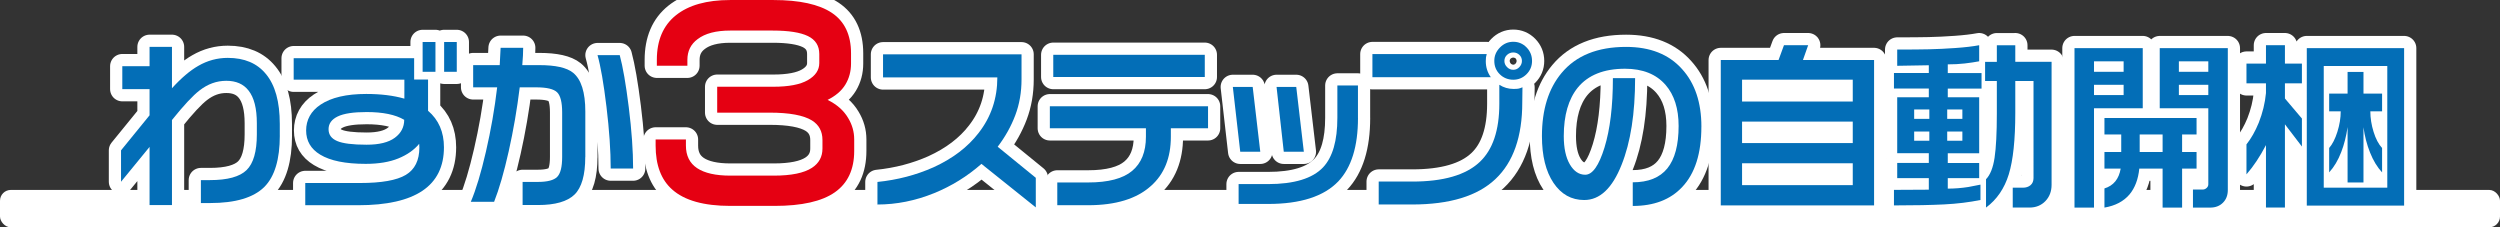 <?xml version="1.0" encoding="UTF-8"?>
<svg id="_レイヤー_1" data-name="レイヤー 1" xmlns="http://www.w3.org/2000/svg" width="921.68" height="83.81" viewBox="0 0 921.68 83.81">
  <rect x="0" y="0" width="921.68" height="83.81" fill="#333333" stroke="none"/>
  <rect x="0" y="70.02" width="921.68" height="13.79" rx="3.99" ry="3.99" fill="#fff"/>
  <g>
    <g>
      <path d="m103.16,49.96c0,8.79-1.89,15.09-5.66,18.91-3.99,3.99-10.67,5.99-20.04,5.99h-3.4v-8.46h3.33c6.48,0,10.98-1.23,13.51-3.69,2.53-2.46,3.79-6.85,3.79-13.15v-4.13c0-5.46-1.02-9.48-3.06-12.05-1.86-2.4-4.59-3.59-8.19-3.59s-6.79,1.18-9.85,3.53c-2.49,1.91-5.88,5.55-10.19,10.92v31.36h-8.26v-21.44l-10.52,12.85v-11.58l10.52-12.92v-9.65h-10.05v-8.46h10.05v-7.12h8.26v15.25c3.42-3.77,6.66-6.52,9.72-8.26,3.37-1.95,6.99-2.93,10.85-2.93,6.13,0,10.81,1.98,14.05,5.93,3.42,4.08,5.13,10.23,5.13,18.44v4.26Z" fill="none" stroke="#fff" stroke-linecap="round" stroke-linejoin="round" stroke-width="9"/>
      <path d="m163.67,54.29c0,14.25-10.54,21.37-31.62,21.37h-19.51v-8.19h20.17c7.94,0,13.58-1,16.91-3,3.33-2,4.99-5.37,4.99-10.12l-.07-1.33c-1.86,2.26-4.43,4.06-7.69,5.39-3.26,1.33-7.27,2-12.02,2-7.46,0-13.05-1.13-16.78-3.4-3.46-2.09-5.19-5.06-5.19-8.92s1.77-7.17,5.33-9.52c3.91-2.62,9.52-3.93,16.84-3.93,5.37,0,10.05.58,14.05,1.73v-6.99h-40.81v-7.92h44.41v7.86h5.13v11.52c3.9,3.33,5.86,7.81,5.86,13.45Zm-14.65-10.12c-3.24-1.91-7.86-2.86-13.85-2.86-4.88,0-8.44.54-10.68,1.63-2.24,1.09-3.36,2.65-3.36,4.69s1.05,3.45,3.16,4.36c2.11.91,5.74,1.36,10.88,1.36,4.62,0,8.08-.85,10.39-2.56,2.31-1.71,3.46-3.92,3.46-6.62Zm11.52-17.71h-4.73v-10.98h4.73v10.98Zm7.86,0h-4.66v-10.98h4.66v10.98Z" fill="none" stroke="#fff" stroke-linecap="round" stroke-linejoin="round" stroke-width="9"/>
      <path d="m215.77,57.88c0,6.66-1.32,11.27-3.96,13.85-2.64,2.57-7.13,3.86-13.48,3.86h-5.66v-8.52h5.59c3.55,0,5.94-.62,7.16-1.86,1.22-1.24,1.83-3.68,1.83-7.32v-16.44c0-3.73-.62-6.2-1.86-7.42-1.24-1.22-3.82-1.83-7.72-1.83h-6.06c-.98,7.99-2.33,15.84-4.06,23.57-1.73,7.72-3.53,13.94-5.39,18.64h-8.59c1.91-4.48,3.77-10.66,5.59-18.54,1.82-7.88,3.2-15.77,4.13-23.67h-8.85v-8.19h9.79l.33-6.39h8.32c0,1.78-.11,3.91-.33,6.39h6.26c5.99,0,10.14.93,12.45,2.8,3.02,2.44,4.53,7.21,4.53,14.31v16.78Zm17.64,4.26h-8.26c0-6.57-.52-14.16-1.56-22.77-1.04-8.61-2.14-14.96-3.3-19.04h8.19c1.15,4.26,2.26,10.66,3.33,19.21,1.07,8.54,1.6,16.08,1.6,22.6Z" fill="none" stroke="#fff" stroke-linecap="round" stroke-linejoin="round" stroke-width="9"/>
      <path d="m314.92,55.65c0,6.84-2.39,11.93-7.16,15.26-4.77,3.33-12.17,5-22.2,5h-16.3c-9.79,0-16.93-2.01-21.43-6.03-4.08-3.6-6.12-9-6.12-16.21v-2.25h11.17v2.25c0,3.72,1.38,6.5,4.14,8.33,2.76,1.83,6.84,2.75,12.25,2.75h16.03c6.42,0,11.11-.96,14.05-2.88,2.58-1.68,3.87-4.05,3.87-7.11v-3.15c0-3.18-1.29-5.58-3.87-7.2-3.12-1.92-8.32-2.88-15.58-2.88h-19.36v-9.55h20.71c5.64,0,9.87-.81,12.7-2.43,2.82-1.62,4.23-3.72,4.23-6.3v-3.33c0-3.06-1.4-5.27-4.19-6.62s-7.1-2.03-12.92-2.03h-15.76c-5.22,0-9.22,1.05-11.98,3.15-2.52,1.86-3.78,4.41-3.78,7.65v2.16h-11.26v-2.16c0-7.2,2.34-12.68,7.02-16.43,4.68-3.75,11.35-5.63,19.99-5.63h15.94c9.66,0,16.85,1.58,21.57,4.73,4.71,3.15,7.07,8.12,7.07,14.9v3.78c0,2.88-.69,5.46-2.07,7.74-1.38,2.28-3.57,4.17-6.57,5.67,3.42,1.68,5.94,3.9,7.56,6.66,1.5,2.46,2.25,5.1,2.25,7.92v4.23Z" fill="none" stroke="#fff" stroke-linecap="round" stroke-linejoin="round" stroke-width="9"/>
      <path d="m381.87,76.46l-20.04-16.04c-5.19,4.57-11.01,8.17-17.44,10.79-6.92,2.8-13.89,4.19-20.9,4.19v-8.32c7.37-.75,14.25-2.55,20.64-5.39,7.1-3.24,12.65-7.46,16.64-12.65,4.62-5.9,6.92-12.74,6.92-20.5h-42.14v-8.52h51.06v9.25c0,4.75-.77,9.15-2.3,13.21-1.53,4.06-3.69,7.93-6.49,11.62l14.05,11.45v10.92Z" fill="none" stroke="#fff" stroke-linecap="round" stroke-linejoin="round" stroke-width="9"/>
      <path d="m445.37,47.3h-13.71v3.13c0,7.77-2.46,13.83-7.39,18.17-5.24,4.7-12.94,7.06-23.1,7.06h-11.38v-8.39h11.38c7.41,0,12.82-1.42,16.21-4.26,3.4-2.84,5.09-7.03,5.09-12.58v-3.13h-35.42v-8.12h58.32v8.12Zm-1.2-18.91h-55.86v-8.19h55.86v8.19Z" fill="none" stroke="#fff" stroke-linecap="round" stroke-linejoin="round" stroke-width="9"/>
      <path d="m464.63,55.95h-7.39l-2.73-23.9h7.32l2.8,23.9Zm36.02-12.45c0,10.47-2.42,18.26-7.26,23.37-5.33,5.55-13.94,8.32-25.83,8.32h-10.92v-7.32h10.85c9.63,0,16.4-2.06,20.3-6.19,3.51-3.73,5.26-9.81,5.26-18.24v-11.92h7.59v11.98Zm-19.97,12.45h-7.39l-2.66-23.9h7.26l2.8,23.9Z" fill="none" stroke="#fff" stroke-linecap="round" stroke-linejoin="round" stroke-width="9"/>
      <path d="m549.64,28.46h-43.67v-8.52h42.14c-.18.71-.27,1.11-.27,1.2-.05.31-.07.78-.07,1.4,0,2.22.62,4.19,1.86,5.93Zm11.65,3.73l-.07,5.59c0,12.61-3.31,22.03-9.92,28.26-6.61,6.24-16.84,9.35-30.69,9.35h-12.32v-8.45h12.38c11.45,0,19.73-2.4,24.83-7.19,4.84-4.53,7.26-11.69,7.26-21.5v-6.99c1.6,1.02,3.33,1.53,5.19,1.53.8,0,1.4-.03,1.8-.1.4-.07.91-.23,1.53-.5Zm3.53-9.72c0,1.91-.68,3.54-2.03,4.89-1.35,1.35-2.99,2.03-4.89,2.03s-3.61-.67-4.96-2c-1.36-1.33-2.03-2.97-2.03-4.93s.69-3.51,2.06-4.93c1.38-1.42,3.02-2.13,4.93-2.13s3.54.69,4.89,2.06c1.35,1.38,2.03,3.04,2.03,4.99Zm-3.73,0c0-.89-.31-1.63-.93-2.23-.62-.6-1.38-.9-2.26-.9s-1.65.3-2.3.9c-.64.6-.97,1.34-.97,2.23s.32,1.6.97,2.26c.64.67,1.41,1,2.3,1s1.64-.33,2.26-1c.62-.67.93-1.42.93-2.26Z" fill="none" stroke="#fff" stroke-linecap="round" stroke-linejoin="round" stroke-width="9"/>
      <path d="m627.25,46.7c0,9.85-2.35,17.27-7.06,22.24-4.35,4.66-10.43,6.99-18.24,6.99v-8.72c5.72,0,9.97-1.71,12.75-5.13,2.77-3.42,4.16-8.63,4.16-15.64,0-6.39-1.6-11.43-4.79-15.11-3.46-3.99-8.45-5.99-14.98-5.99-7.77,0-13.56,2.31-17.38,6.92-3.46,4.26-5.19,10.23-5.19,17.91,0,4.39.74,7.87,2.23,10.42,1.49,2.55,3.38,3.83,5.69,3.83,2.66,0,5.03-3.34,7.09-10.02,2.06-6.68,3.1-15.21,3.1-25.6h8.19c0,13.01-1.66,23.66-4.99,31.96-3.42,8.65-8.01,12.98-13.78,12.98-4.71,0-8.48-2.11-11.32-6.32-2.84-4.22-4.26-9.96-4.26-17.24,0-9.76,2.42-17.53,7.26-23.3,5.33-6.39,13.25-9.59,23.77-9.59,8.88,0,15.76,2.73,20.64,8.19,4.75,5.24,7.12,12.32,7.12,21.24Z" fill="none" stroke="#fff" stroke-linecap="round" stroke-linejoin="round" stroke-width="9"/>
      <path d="m666.62,16.67l-1.93,5.46h26.23v53.59h-56.52V22.13h21.3l2-5.46h8.92Zm-24.37,20.77h40.81v-8.06h-40.81v8.06Zm0,15.31h40.81v-7.92h-40.81v7.92Zm0,15.51h40.81v-8.06h-40.81v8.06Z" fill="none" stroke="#fff" stroke-linecap="round" stroke-linejoin="round" stroke-width="9"/>
      <path d="m729.67,16.67v5.93c-1.64.31-3.43.58-5.36.8-1.93.22-4,.33-6.22.33v3.2h12.45v5.73h-12.45v3.2h11.58v20.64h-11.58v3.59h11.58v5.59h-11.58v3.86c2.49,0,5.02-.2,7.59-.6.62-.09,2.11-.38,4.46-.87v5.66c-4.13.84-8.59,1.39-13.38,1.63-4.79.24-10.96.37-18.51.37v-5.73l12.85-.07v-4.26h-11.65v-5.59h11.65v-3.59h-11.65v-20.64h11.65v-3.2h-12.85v-5.73h12.85v-2.86l-11.65.2v-5.99c4.84,0,8.75-.03,11.75-.1,3-.07,6.23-.22,9.72-.47,3.48-.24,6.4-.59,8.75-1.03Zm-23.97,27.16h5.59v-3.46h-5.59v3.46Zm0,8.06h5.59v-3.4h-5.59v3.4Zm12.18-8.06h5.59v-3.46h-5.59v3.46Zm0,8.06h5.59v-3.4h-5.59v3.4Zm25.1-35.22v6.12h13.38v45.34c0,2.44-.77,4.45-2.3,6.03-1.53,1.57-3.47,2.36-5.83,2.36h-6.19v-7.32h3.73c1.15,0,2.1-.31,2.83-.93.73-.62,1.1-1.51,1.1-2.66V29.86h-6.72v11.72c0,9.94-.8,17.51-2.4,22.7-1.6,5.19-4.39,9.28-8.39,12.25v-10.45c1.55-1.6,2.61-4.25,3.16-7.96.55-3.71.83-9.13.83-16.28v-11.98h-4.33v-7.06h4.33v-6.12h6.79Z" fill="none" stroke="#fff" stroke-linecap="round" stroke-linejoin="round" stroke-width="9"/>
      <path d="m789.97,17.74v22.17h-17.97v36.62h-7.19V17.74h25.16Zm-17.97,8.72h10.92v-3.86h-10.92v3.86Zm0,8.59h10.92v-3.79h-10.92v3.79Zm37.81,8.46v6.06h-5.33v6.46h5.33v6.12h-5.33v14.38h-7.19v-14.38h-8.59c-.4,3.95-1.6,7.12-3.6,9.52-2.18,2.57-5.26,4.19-9.25,4.86v-7.06c3.33-1.02,5.33-3.46,5.99-7.32h-5.99v-6.12h6.19v-6.46h-6.19v-6.06h33.95Zm-20.97,12.52h8.45v-6.46h-8.45v6.46Zm32.49-38.28v52.33c0,1.91-.6,3.46-1.8,4.66-1.2,1.2-2.77,1.8-4.73,1.8h-6.32v-6.66h3.6c.53,0,1.01-.19,1.43-.57.42-.38.63-.83.63-1.36v-28.03h-17.91v-22.17h25.1Zm-18.04,8.72h10.85v-3.86h-10.85v3.86Zm0,8.59h10.85v-3.79h-10.85v3.79Z" fill="none" stroke="#fff" stroke-linecap="round" stroke-linejoin="round" stroke-width="9"/>
      <path d="m842.39,16.67v6.79h6.26v7.26h-6.26v5.59l6.26,7.39v10.32l-6.26-8.19v30.69h-6.99v-23.03c-2.22,4.26-4.62,7.86-7.19,10.79v-11.05c1.73-2.17,3.24-4.84,4.53-7.99,1.42-3.6,2.31-7.23,2.66-10.92v-3.6h-7.19v-7.26h7.19v-6.79h6.99Zm43.94,1.07v58.05h-35.88V17.74h35.88Zm-29.63,51.46h23.43V24.33h-23.43v44.87Zm14.65-42.67v7.99h6.86v6.52h-4.33c0,2.49.4,5.02,1.2,7.59.8,2.57,1.84,4.55,3.13,5.93v8.99c-1.78-1.91-3.25-4.34-4.43-7.29-1.18-2.95-1.99-6.07-2.43-9.35v20.37h-5.86v-20.44c-.49,3.37-1.26,6.44-2.33,9.19-1.15,3.02-2.64,5.53-4.46,7.52v-8.99c1.2-1.38,2.21-3.36,3.03-5.96.82-2.6,1.23-5.11,1.23-7.56h-4.26v-6.52h6.79v-7.99h5.86Z" fill="none" stroke="#fff" stroke-linecap="round" stroke-linejoin="round" stroke-width="9"/>
    </g>
    <g>
      <path d="m103.16,49.96c0,8.79-1.89,15.09-5.66,18.91-3.99,3.99-10.67,5.99-20.04,5.99h-3.4v-8.46h3.33c6.48,0,10.98-1.23,13.51-3.69,2.53-2.46,3.79-6.85,3.79-13.15v-4.13c0-5.46-1.02-9.48-3.06-12.05-1.86-2.4-4.59-3.59-8.19-3.59s-6.79,1.18-9.85,3.53c-2.49,1.91-5.88,5.55-10.19,10.92v31.36h-8.26v-21.44l-10.52,12.85v-11.58l10.52-12.92v-9.65h-10.05v-8.46h10.05v-7.12h8.26v15.25c3.42-3.77,6.66-6.52,9.72-8.26,3.37-1.95,6.99-2.93,10.85-2.93,6.13,0,10.81,1.98,14.05,5.93,3.42,4.08,5.13,10.23,5.13,18.44v4.26Z" fill="#036eb7"/>
      <path d="m163.67,54.29c0,14.25-10.54,21.37-31.62,21.37h-19.51v-8.19h20.17c7.94,0,13.58-1,16.91-3,3.33-2,4.99-5.37,4.99-10.12l-.07-1.33c-1.86,2.26-4.43,4.06-7.69,5.39-3.26,1.33-7.27,2-12.02,2-7.46,0-13.05-1.13-16.78-3.4-3.46-2.09-5.19-5.06-5.19-8.92s1.77-7.17,5.33-9.52c3.91-2.62,9.52-3.93,16.84-3.93,5.37,0,10.05.58,14.05,1.73v-6.99h-40.81v-7.92h44.41v7.86h5.13v11.52c3.9,3.33,5.86,7.81,5.86,13.45Zm-14.65-10.12c-3.24-1.91-7.86-2.86-13.85-2.86-4.88,0-8.44.54-10.68,1.63-2.24,1.09-3.36,2.65-3.36,4.69s1.05,3.45,3.16,4.36c2.11.91,5.74,1.36,10.88,1.36,4.62,0,8.08-.85,10.39-2.56,2.31-1.71,3.46-3.92,3.46-6.62Zm11.52-17.71h-4.73v-10.98h4.73v10.98Zm7.86,0h-4.66v-10.98h4.66v10.98Z" fill="#036eb7"/>
      <path d="m215.77,57.88c0,6.66-1.32,11.27-3.96,13.85-2.64,2.57-7.13,3.86-13.48,3.86h-5.66v-8.52h5.59c3.55,0,5.94-.62,7.16-1.86,1.22-1.24,1.83-3.68,1.83-7.32v-16.44c0-3.73-.62-6.2-1.86-7.42-1.24-1.22-3.82-1.83-7.72-1.83h-6.06c-.98,7.99-2.33,15.84-4.06,23.57-1.73,7.72-3.53,13.94-5.39,18.64h-8.59c1.91-4.48,3.77-10.66,5.59-18.54,1.82-7.88,3.2-15.77,4.13-23.67h-8.85v-8.19h9.79l.33-6.39h8.32c0,1.78-.11,3.91-.33,6.39h6.26c5.99,0,10.14.93,12.45,2.8,3.02,2.44,4.53,7.21,4.53,14.31v16.78Zm17.64,4.26h-8.26c0-6.57-.52-14.16-1.56-22.77-1.04-8.61-2.14-14.96-3.3-19.04h8.19c1.15,4.26,2.26,10.66,3.33,19.21,1.07,8.54,1.6,16.08,1.6,22.6Z" fill="#036eb7"/>
      <path d="m314.92,55.65c0,6.84-2.39,11.93-7.16,15.26-4.77,3.33-12.17,5-22.2,5h-16.3c-9.79,0-16.93-2.01-21.43-6.03-4.08-3.6-6.12-9-6.12-16.21v-2.25h11.17v2.25c0,3.72,1.38,6.5,4.14,8.33,2.76,1.83,6.84,2.75,12.25,2.75h16.03c6.42,0,11.11-.96,14.05-2.88,2.58-1.68,3.87-4.05,3.87-7.11v-3.15c0-3.18-1.29-5.58-3.87-7.2-3.12-1.92-8.32-2.88-15.58-2.88h-19.36v-9.55h20.71c5.64,0,9.87-.81,12.7-2.43,2.82-1.62,4.23-3.72,4.23-6.3v-3.33c0-3.06-1.4-5.27-4.19-6.62s-7.1-2.03-12.92-2.03h-15.76c-5.22,0-9.22,1.05-11.98,3.15-2.52,1.86-3.78,4.41-3.78,7.65v2.16h-11.26v-2.16c0-7.2,2.34-12.68,7.02-16.43,4.68-3.75,11.35-5.63,19.99-5.63h15.94c9.66,0,16.85,1.58,21.57,4.73,4.71,3.15,7.07,8.12,7.07,14.9v3.78c0,2.88-.69,5.46-2.07,7.74-1.38,2.28-3.57,4.17-6.57,5.67,3.42,1.68,5.94,3.9,7.56,6.66,1.5,2.46,2.25,5.1,2.25,7.92v4.23Z" fill="#e50012"/>
      <path d="m381.87,76.46l-20.04-16.04c-5.19,4.57-11.01,8.17-17.44,10.79-6.92,2.8-13.89,4.19-20.9,4.19v-8.32c7.37-.75,14.25-2.55,20.64-5.39,7.1-3.24,12.65-7.46,16.64-12.65,4.62-5.9,6.92-12.74,6.92-20.5h-42.14v-8.52h51.06v9.25c0,4.75-.77,9.15-2.3,13.21-1.53,4.06-3.69,7.93-6.49,11.62l14.05,11.45v10.92Z" fill="#036eb7"/>
      <path d="m445.37,47.3h-13.71v3.13c0,7.77-2.46,13.83-7.39,18.17-5.24,4.7-12.94,7.06-23.1,7.06h-11.38v-8.39h11.38c7.41,0,12.82-1.42,16.21-4.26,3.4-2.84,5.09-7.03,5.09-12.58v-3.13h-35.42v-8.12h58.32v8.12Zm-1.2-18.91h-55.86v-8.19h55.86v8.19Z" fill="#036eb7"/>
      <path d="m464.63,55.95h-7.39l-2.73-23.9h7.32l2.8,23.9Zm36.02-12.45c0,10.47-2.42,18.26-7.26,23.37-5.33,5.55-13.94,8.32-25.83,8.32h-10.92v-7.32h10.85c9.63,0,16.4-2.06,20.3-6.19,3.51-3.73,5.26-9.81,5.26-18.24v-11.92h7.59v11.98Zm-19.97,12.45h-7.39l-2.66-23.9h7.26l2.8,23.9Z" fill="#036eb7"/>
      <path d="m549.64,28.46h-43.67v-8.52h42.14c-.18.71-.27,1.11-.27,1.2-.05.31-.07.78-.07,1.4,0,2.22.62,4.19,1.86,5.93Zm11.65,3.73l-.07,5.59c0,12.61-3.31,22.03-9.92,28.26-6.61,6.24-16.84,9.35-30.69,9.35h-12.32v-8.45h12.38c11.45,0,19.73-2.4,24.83-7.19,4.84-4.53,7.26-11.69,7.26-21.5v-6.99c1.6,1.02,3.33,1.53,5.19,1.53.8,0,1.4-.03,1.8-.1.4-.07.91-.23,1.53-.5Zm3.53-9.72c0,1.91-.68,3.54-2.03,4.89-1.35,1.35-2.99,2.03-4.89,2.03s-3.61-.67-4.96-2c-1.36-1.33-2.03-2.97-2.03-4.93s.69-3.51,2.06-4.93c1.38-1.42,3.02-2.13,4.93-2.13s3.54.69,4.89,2.06c1.35,1.38,2.03,3.04,2.03,4.99Zm-3.73,0c0-.89-.31-1.63-.93-2.23-.62-.6-1.38-.9-2.26-.9s-1.65.3-2.3.9c-.64.6-.97,1.34-.97,2.23s.32,1.6.97,2.26c.64.67,1.41,1,2.3,1s1.64-.33,2.26-1c.62-.67.93-1.42.93-2.26Z" fill="#036eb7"/>
      <path d="m627.25,46.7c0,9.85-2.35,17.27-7.06,22.24-4.35,4.66-10.43,6.99-18.24,6.99v-8.72c5.72,0,9.97-1.71,12.75-5.13,2.77-3.42,4.16-8.63,4.16-15.64,0-6.39-1.6-11.43-4.79-15.11-3.46-3.99-8.45-5.99-14.98-5.99-7.77,0-13.56,2.31-17.38,6.92-3.46,4.26-5.19,10.23-5.19,17.91,0,4.39.74,7.87,2.23,10.42,1.49,2.55,3.38,3.83,5.69,3.83,2.66,0,5.03-3.34,7.09-10.02,2.06-6.68,3.1-15.21,3.1-25.6h8.19c0,13.01-1.66,23.66-4.99,31.96-3.42,8.65-8.01,12.98-13.78,12.98-4.71,0-8.48-2.11-11.32-6.32-2.84-4.22-4.26-9.96-4.26-17.24,0-9.76,2.42-17.53,7.26-23.3,5.33-6.39,13.25-9.59,23.77-9.59,8.88,0,15.76,2.73,20.64,8.19,4.75,5.24,7.12,12.32,7.12,21.24Z" fill="#036eb7"/>
      <path d="m666.62,16.67l-1.93,5.46h26.23v53.59h-56.52V22.13h21.3l2-5.46h8.92Zm-24.37,20.77h40.81v-8.06h-40.81v8.06Zm0,15.31h40.81v-7.92h-40.81v7.92Zm0,15.51h40.81v-8.06h-40.81v8.06Z" fill="#036eb7"/>
      <path d="m729.67,16.67v5.93c-1.64.31-3.43.58-5.36.8-1.93.22-4,.33-6.22.33v3.2h12.45v5.73h-12.45v3.2h11.58v20.64h-11.58v3.59h11.58v5.59h-11.58v3.86c2.49,0,5.02-.2,7.59-.6.62-.09,2.11-.38,4.46-.87v5.66c-4.13.84-8.59,1.39-13.38,1.63-4.79.24-10.96.37-18.51.37v-5.73l12.85-.07v-4.26h-11.65v-5.59h11.65v-3.59h-11.65v-20.64h11.65v-3.2h-12.85v-5.73h12.85v-2.86l-11.65.2v-5.99c4.84,0,8.75-.03,11.75-.1,3-.07,6.23-.22,9.72-.47,3.48-.24,6.4-.59,8.75-1.03Zm-23.97,27.16h5.59v-3.46h-5.59v3.46Zm0,8.06h5.59v-3.4h-5.59v3.4Zm12.18-8.06h5.59v-3.46h-5.59v3.46Zm0,8.06h5.59v-3.4h-5.59v3.4Zm25.1-35.22v6.12h13.38v45.34c0,2.44-.77,4.45-2.3,6.03-1.53,1.57-3.47,2.36-5.83,2.36h-6.19v-7.32h3.73c1.15,0,2.1-.31,2.83-.93.73-.62,1.1-1.51,1.1-2.66V29.86h-6.72v11.72c0,9.94-.8,17.51-2.4,22.7-1.6,5.19-4.39,9.28-8.39,12.25v-10.45c1.55-1.6,2.61-4.25,3.16-7.96.55-3.71.83-9.13.83-16.28v-11.98h-4.33v-7.06h4.33v-6.12h6.79Z" fill="#036eb7"/>
      <path d="m789.97,17.74v22.17h-17.97v36.62h-7.19V17.74h25.16Zm-17.97,8.72h10.92v-3.86h-10.92v3.86Zm0,8.59h10.92v-3.79h-10.92v3.79Zm37.81,8.46v6.06h-5.33v6.46h5.33v6.12h-5.33v14.38h-7.19v-14.38h-8.59c-.4,3.95-1.6,7.12-3.6,9.52-2.18,2.57-5.26,4.19-9.25,4.86v-7.06c3.33-1.02,5.33-3.46,5.99-7.32h-5.99v-6.12h6.19v-6.46h-6.19v-6.06h33.95Zm-20.97,12.52h8.45v-6.46h-8.45v6.46Zm32.49-38.28v52.33c0,1.91-.6,3.46-1.8,4.66-1.2,1.2-2.77,1.8-4.73,1.8h-6.32v-6.66h3.6c.53,0,1.01-.19,1.43-.57.42-.38.63-.83.63-1.36v-28.03h-17.91v-22.17h25.1Zm-18.04,8.72h10.85v-3.86h-10.85v3.86Zm0,8.59h10.85v-3.79h-10.85v3.79Z" fill="#036eb7"/>
      <path d="m842.39,16.67v6.79h6.26v7.26h-6.26v5.59l6.26,7.39v10.32l-6.26-8.19v30.69h-6.99v-23.03c-2.22,4.26-4.62,7.86-7.19,10.79v-11.05c1.73-2.17,3.24-4.84,4.53-7.99,1.42-3.6,2.31-7.23,2.66-10.92v-3.6h-7.19v-7.26h7.19v-6.79h6.99Zm43.94,1.07v58.05h-35.88V17.74h35.88Zm-29.63,51.46h23.43V24.33h-23.43v44.87Zm14.65-42.67v7.99h6.86v6.52h-4.33c0,2.49.4,5.02,1.2,7.59.8,2.57,1.84,4.55,3.13,5.93v8.99c-1.78-1.91-3.25-4.34-4.43-7.29-1.18-2.95-1.99-6.07-2.43-9.35v20.37h-5.86v-20.44c-.49,3.37-1.26,6.44-2.33,9.19-1.15,3.02-2.64,5.53-4.46,7.52v-8.99c1.2-1.38,2.21-3.36,3.03-5.96.82-2.6,1.23-5.11,1.23-7.56h-4.26v-6.52h6.79v-7.99h5.86Z" fill="#036eb7"/>
    </g>
  </g>
</svg>